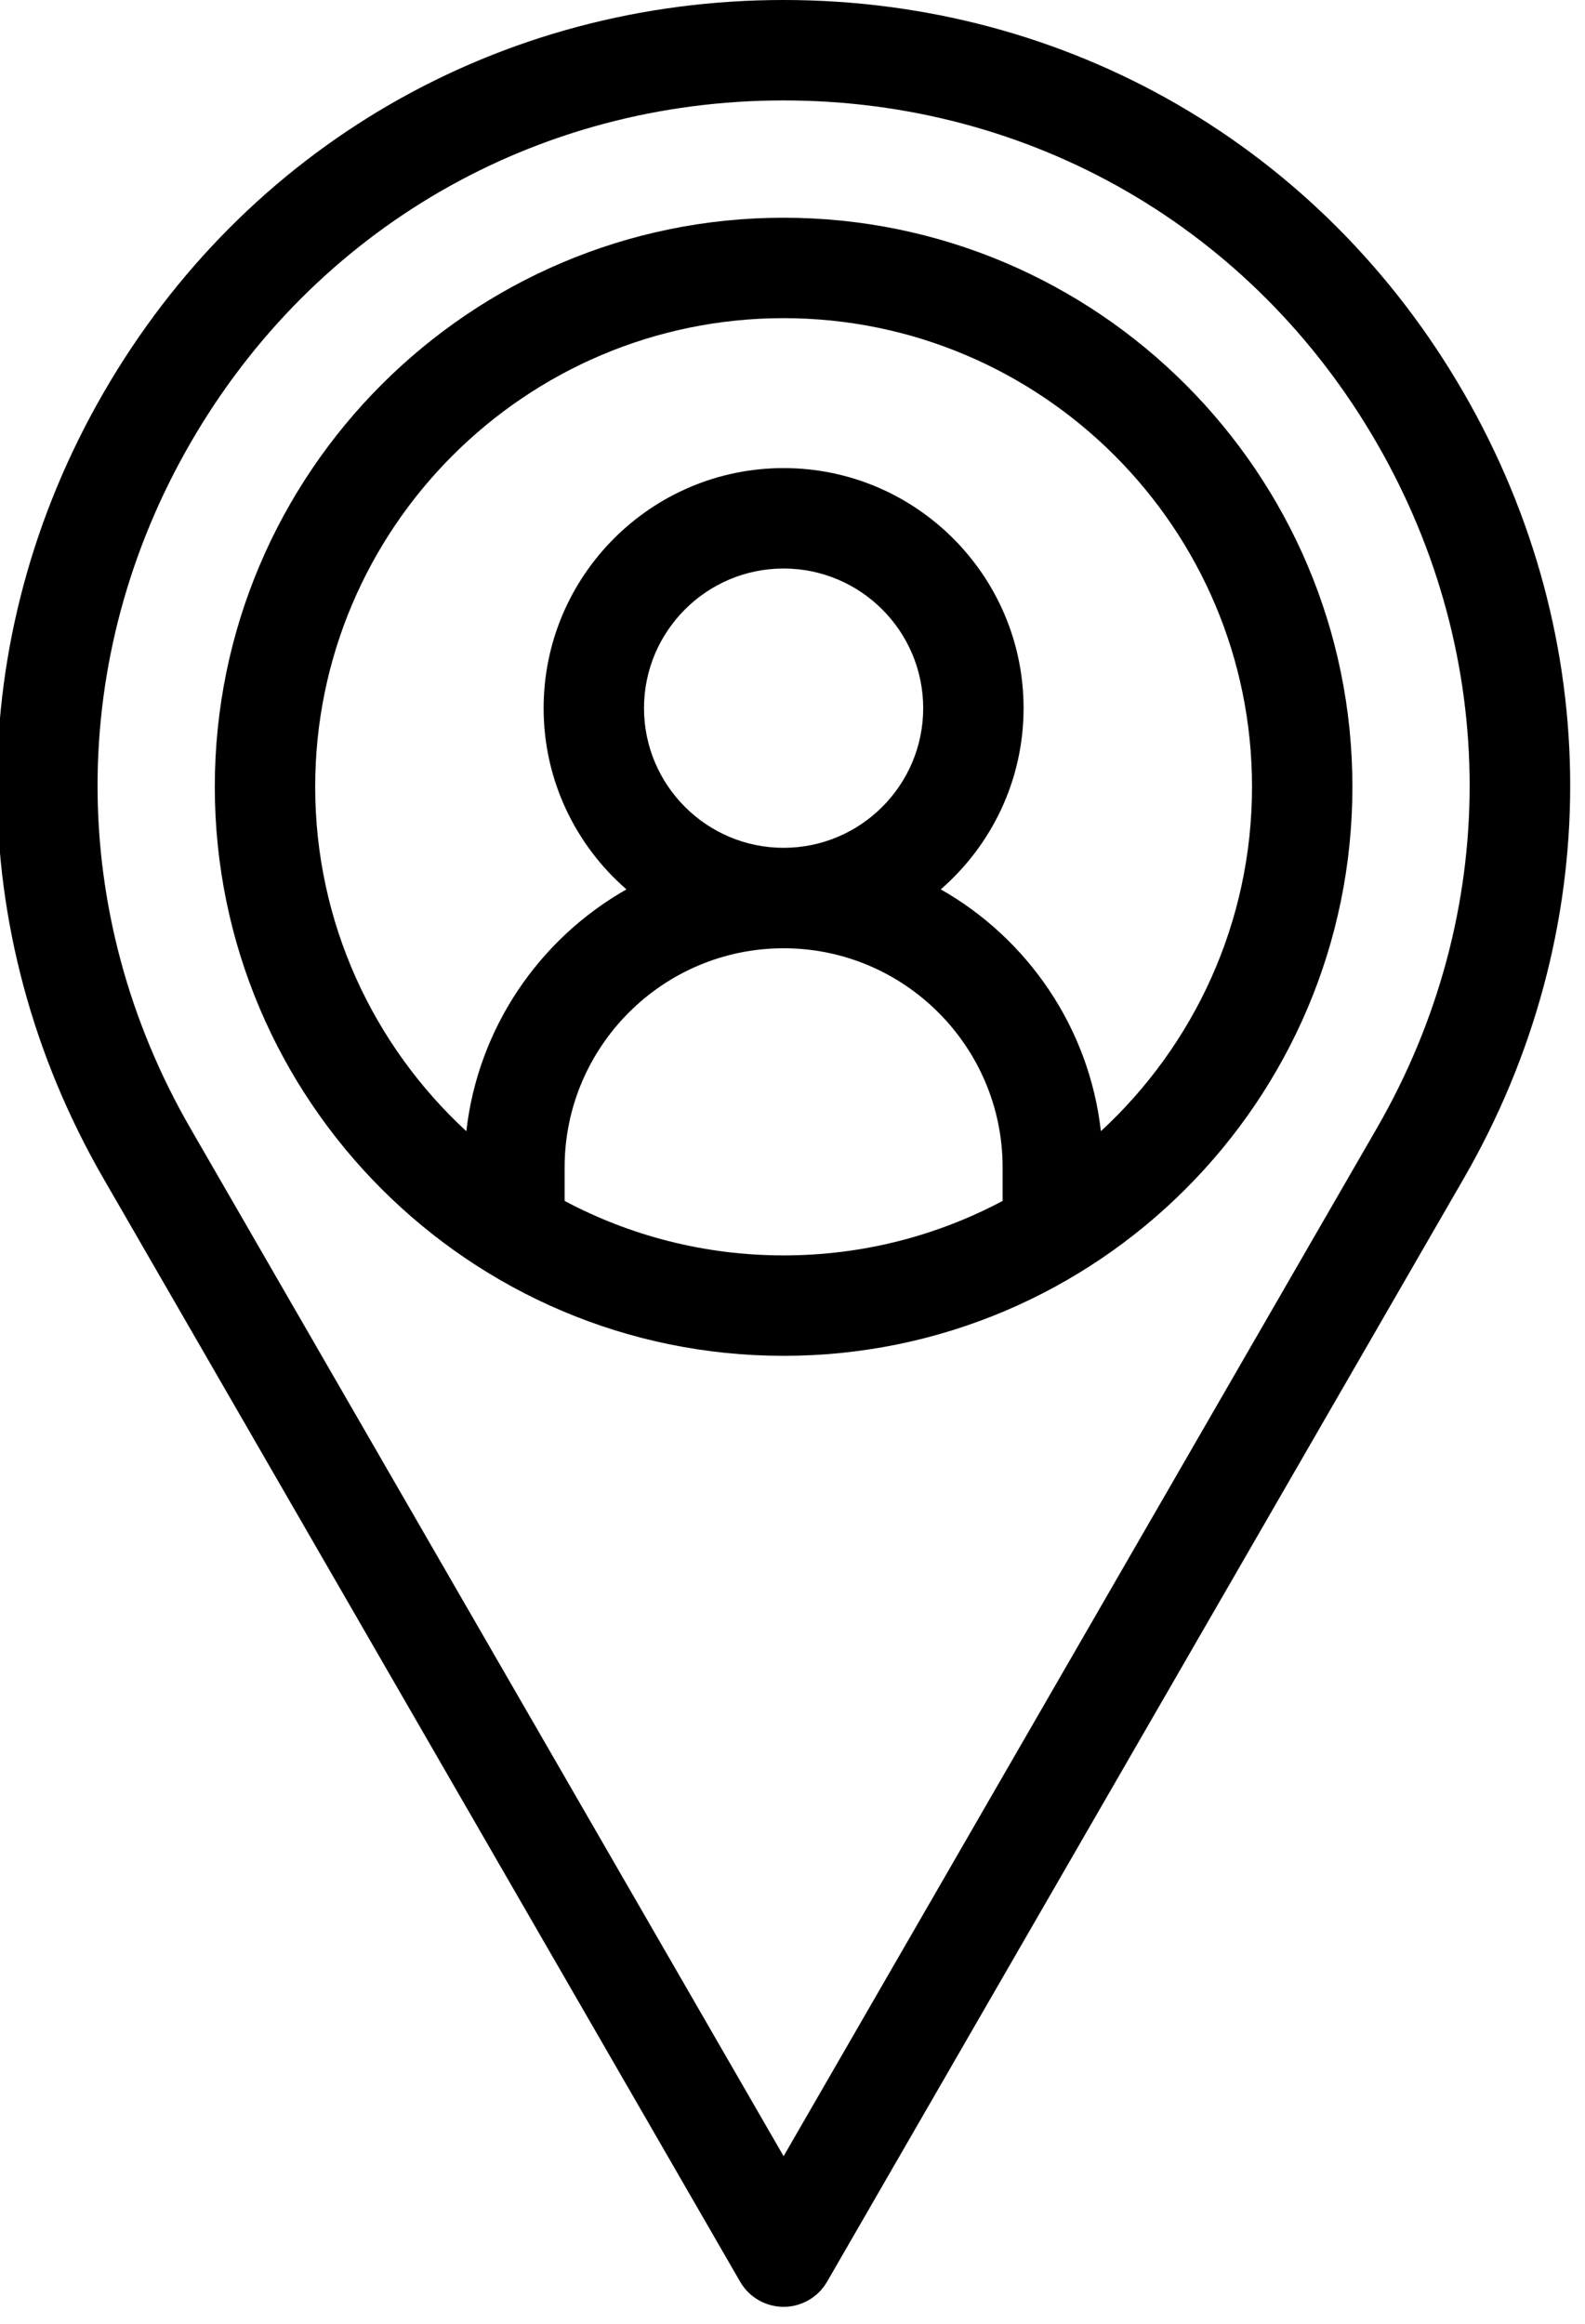 <?xml version="1.0" encoding="UTF-8" standalone="no"?>
<!-- Created with Inkscape (http://www.inkscape.org/) -->

<svg
   width="3mm"
   height="4.397mm"
   viewBox="0 0 3 4.397"
   version="1.1"
   id="svg5"
   inkscape:version="1.1.2 (0a00cf5339, 2022-02-04)"
   sodipodi:docname="backProject.svg"
   inkscape:export-filename="/home/relax/Documents/TheRedVoices/visitingCard/back.png"
   inkscape:export-xdpi="600"
   inkscape:export-ydpi="600"
   xmlns:inkscape="http://www.inkscape.org/namespaces/inkscape"
   xmlns:sodipodi="http://sodipodi.sourceforge.net/DTD/sodipodi-0.dtd"
   xmlns="http://www.w3.org/2000/svg"
   xmlns:svg="http://www.w3.org/2000/svg">
  <sodipodi:namedview
     id="namedview7"
     pagecolor="#ffffff"
     bordercolor="#666666"
     borderopacity="1.0"
     inkscape:pageshadow="2"
     inkscape:pageopacity="0.0"
     inkscape:pagecheckerboard="0"
     inkscape:document-units="mm"
     showgrid="false"
     width="60mm"
     inkscape:zoom="2.0989207"
     inkscape:cx="110.29478"
     inkscape:cy="199.62641"
     inkscape:window-width="1920"
     inkscape:window-height="1011"
     inkscape:window-x="0"
     inkscape:window-y="32"
     inkscape:window-maximized="1"
     inkscape:current-layer="layer1"
     showguides="true"
     inkscape:guide-bbox="true"
     inkscape:showpageshadow="2"
     inkscape:deskcolor="#d1d1d1" />
  <defs
     id="defs2" />
  <g
     inkscape:label="Layer 1"
     inkscape:groupmode="layer"
     id="layer1"
     transform="translate(-5.5,-77)">
    <g
       id="g274544"
       transform="matrix(0.01,0,0,0.01,4.801,77)">
      <g
         id="g274489">
        <path
           d="M 346.946,74.322 C 320.077,27.784 271.954,0 218.216,0 164.479,0 116.356,27.784 89.487,74.322 c -26.869,46.538 -26.869,102.106 0,148.644 l 120.502,208.716 c 1.697,2.939 4.833,4.75 8.227,4.75 3.394,0 6.53,-1.811 8.227,-4.75 L 346.945,222.966 c 26.87,-46.538 26.87,-102.106 0.001,-148.644 z M 330.491,213.466 218.216,407.932 105.941,213.466 c -23.434,-40.59 -23.434,-89.055 0,-129.644 C 129.376,43.232 171.348,19 218.216,19 c 46.868,0 88.841,24.232 112.275,64.822 23.435,40.589 23.434,89.054 0,129.644 z"
           id="path274485" />
        <path
           d="m 218.216,41.193 c -59.363,0 -107.659,48.296 -107.659,107.659 0,59.364 48.296,107.66 107.659,107.66 59.364,0 107.66,-48.296 107.66,-107.66 0,-59.364 -48.296,-107.659 -107.66,-107.659 z m -41.447,186.013 v -6.352 c 0,-22.855 18.594,-41.45 41.45,-41.45 22.856,0 41.45,18.594 41.45,41.45 v 6.35 c -12.378,6.575 -26.486,10.308 -41.452,10.308 -14.965,-0.001 -29.072,-3.732 -41.448,-10.306 z m 41.447,-119.648 c 14.568,0 26.421,11.853 26.421,26.421 0,14.568 -11.852,26.421 -26.421,26.421 -14.569,0 -26.421,-11.853 -26.421,-26.421 0,-14.568 11.853,-26.421 26.421,-26.421 z m 60.054,106.454 c -2.222,-19.625 -13.875,-36.422 -30.307,-45.752 9.592,-8.334 15.674,-20.607 15.674,-34.281 0,-25.045 -20.375,-45.421 -45.421,-45.421 -25.046,0 -45.421,20.376 -45.421,45.421 0,13.675 6.083,25.949 15.676,34.283 -16.432,9.331 -28.085,26.129 -30.305,45.754 -17.579,-16.212 -28.609,-39.422 -28.609,-65.164 0,-48.887 39.772,-88.659 88.659,-88.659 48.887,0 88.66,39.772 88.66,88.659 0,25.74 -11.03,48.949 -28.606,65.16 z"
           id="path274487" />
      </g>
      <g
         id="g274491" />
      <g
         id="g274493" />
      <g
         id="g274495" />
      <g
         id="g274497" />
      <g
         id="g274499" />
      <g
         id="g274501" />
      <g
         id="g274503" />
      <g
         id="g274505" />
      <g
         id="g274507" />
      <g
         id="g274509" />
      <g
         id="g274511" />
      <g
         id="g274513" />
      <g
         id="g274515" />
      <g
         id="g274517" />
      <g
         id="g274519" />
    </g>
  </g>
</svg>
